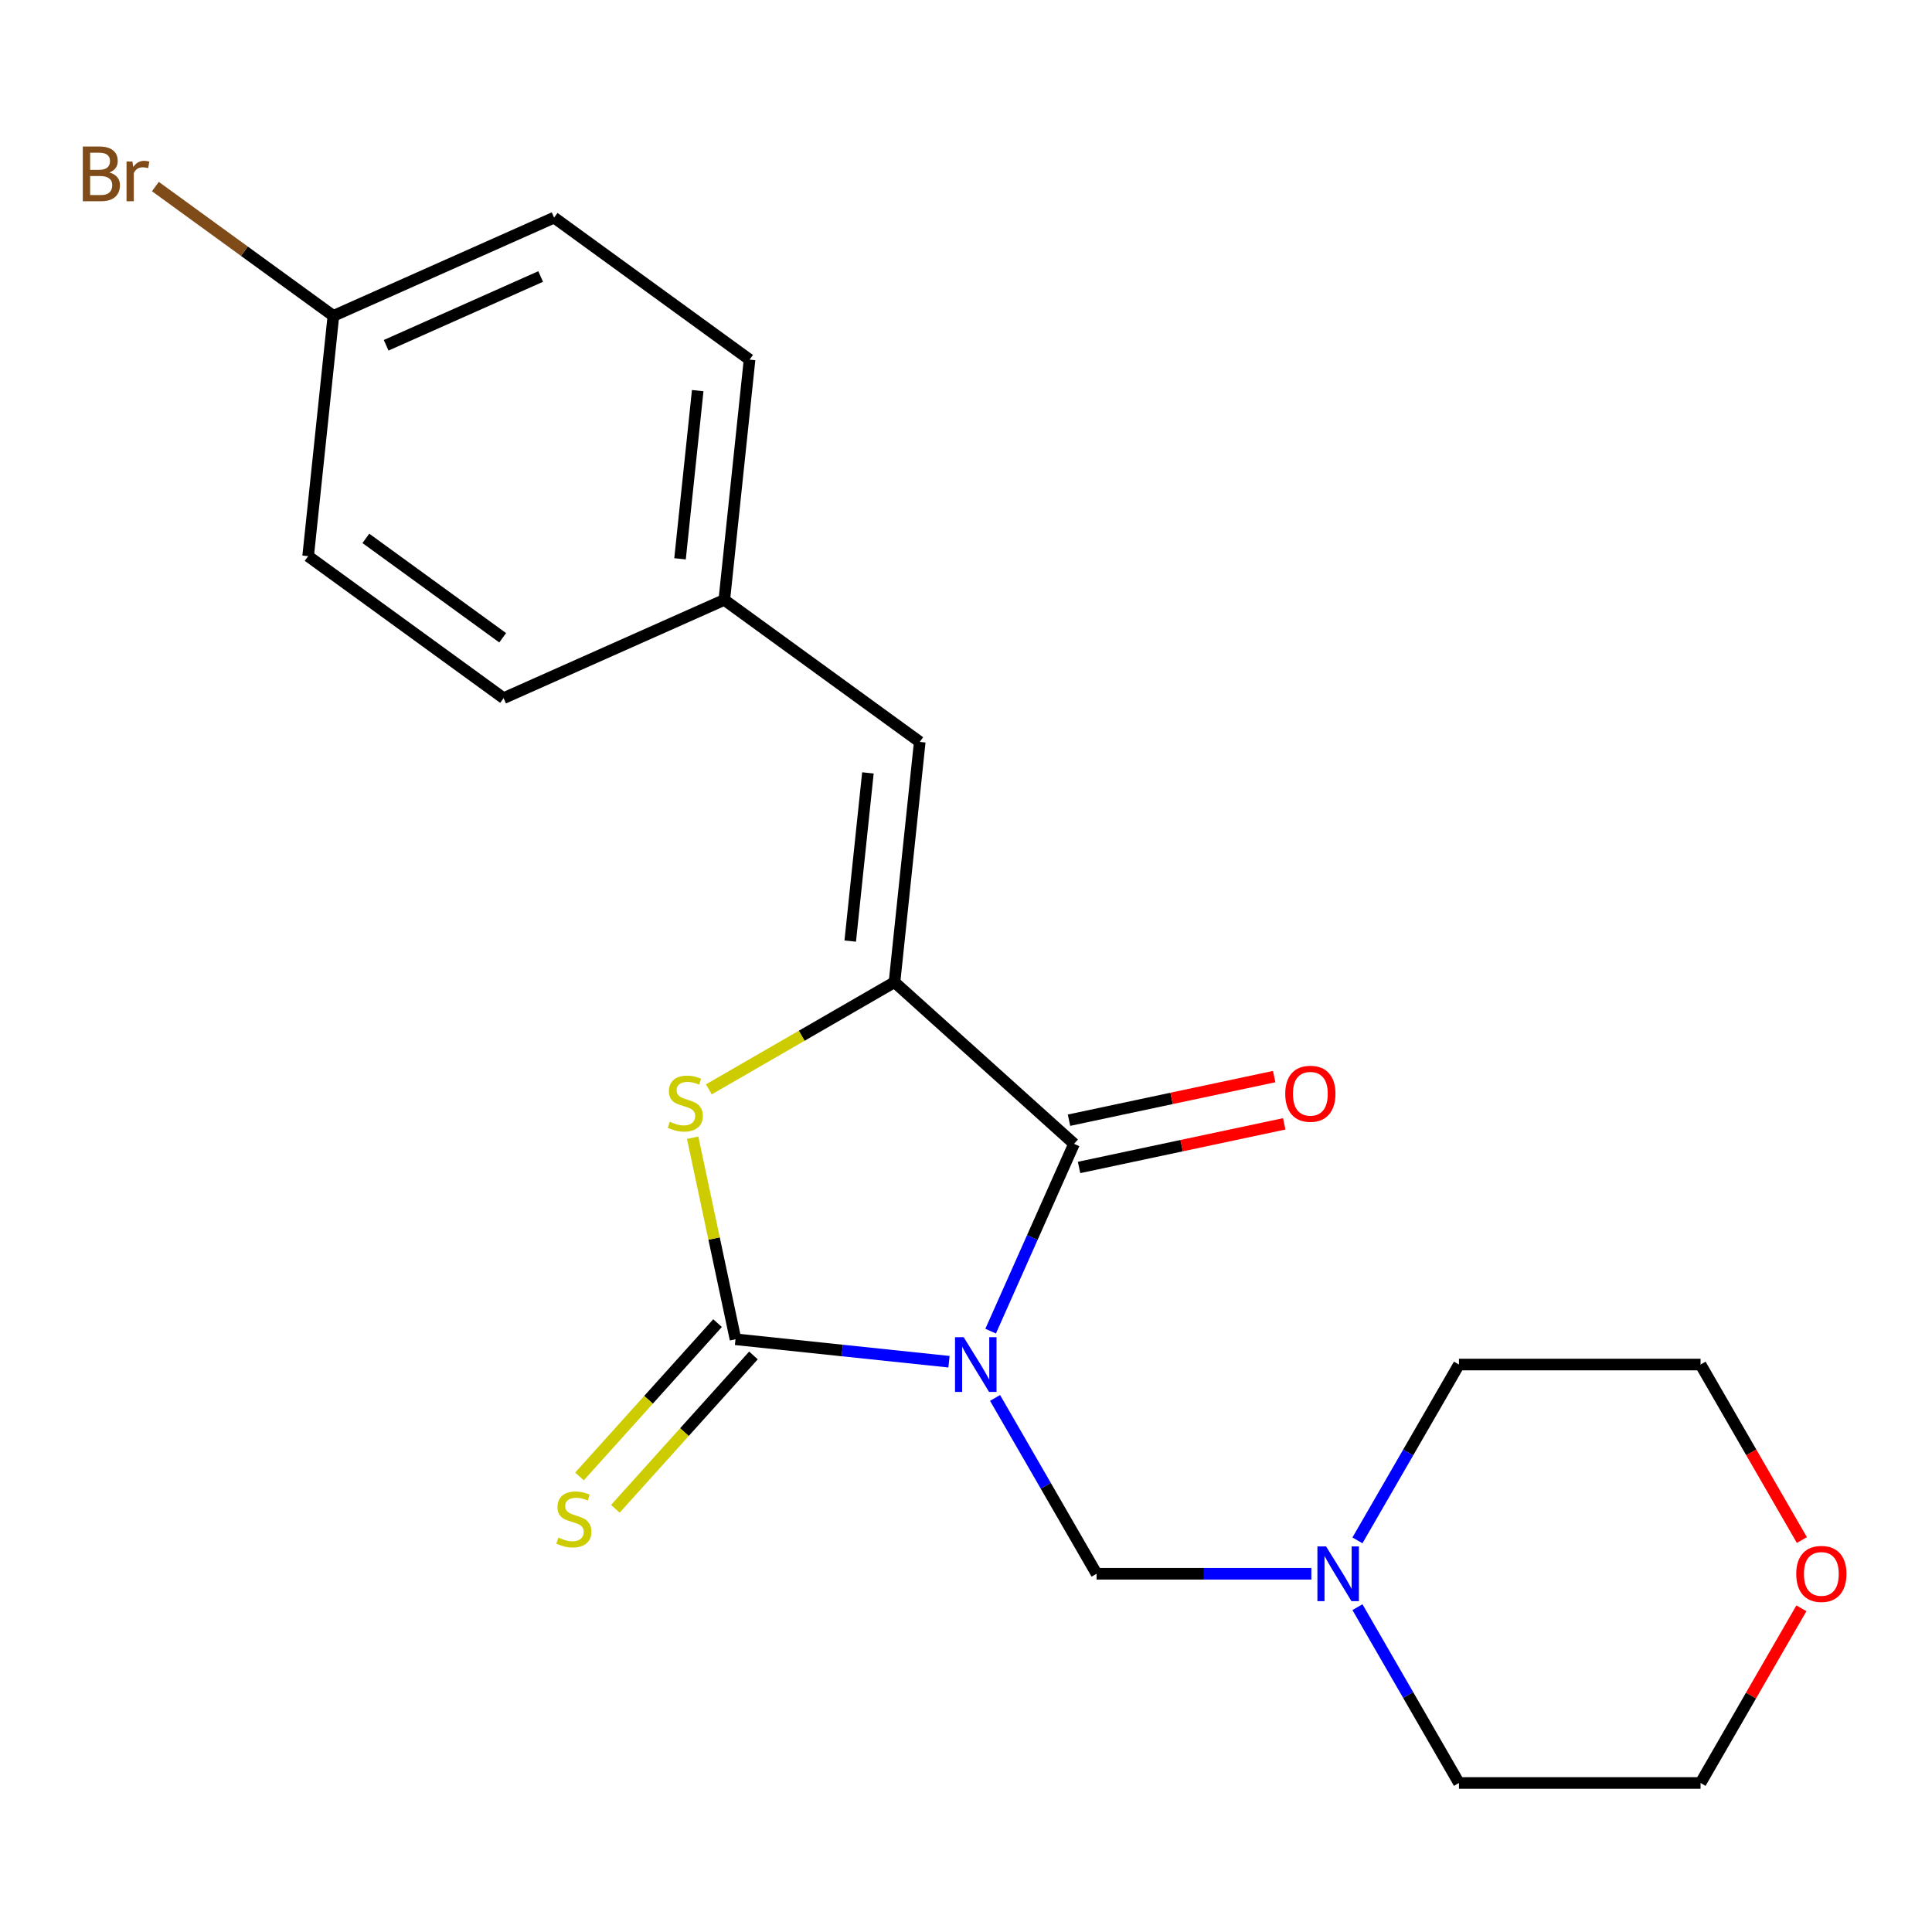 <?xml version='1.0' encoding='iso-8859-1'?>
<svg version='1.1' baseProfile='full'
              xmlns='http://www.w3.org/2000/svg'
                      xmlns:rdkit='http://www.rdkit.org/xml'
                      xmlns:xlink='http://www.w3.org/1999/xlink'
                  xml:space='preserve'
width='1000px' height='1000px' viewBox='0 0 1000 1000'>
<!-- END OF HEADER -->
<rect style='opacity:1.0;fill:#FFFFFF;stroke:none' width='1000' height='1000' x='0' y='0'> </rect>
<path class='bond-0' d='M 491.193,704.824 L 435.944,699.017' style='fill:none;fill-rule:evenodd;stroke:#0000FF;stroke-width:6px;stroke-linecap:butt;stroke-linejoin:miter;stroke-opacity:1' />
<path class='bond-0' d='M 435.944,699.017 L 380.696,693.21' style='fill:none;fill-rule:evenodd;stroke:#000000;stroke-width:6px;stroke-linecap:butt;stroke-linejoin:miter;stroke-opacity:1' />
<path class='bond-1' d='M 512.755,688.995 L 534.338,640.519' style='fill:none;fill-rule:evenodd;stroke:#0000FF;stroke-width:6px;stroke-linecap:butt;stroke-linejoin:miter;stroke-opacity:1' />
<path class='bond-1' d='M 534.338,640.519 L 555.921,592.044' style='fill:none;fill-rule:evenodd;stroke:#000000;stroke-width:6px;stroke-linecap:butt;stroke-linejoin:miter;stroke-opacity:1' />
<path class='bond-4' d='M 515.039,723.567 L 541.311,769.072' style='fill:none;fill-rule:evenodd;stroke:#0000FF;stroke-width:6px;stroke-linecap:butt;stroke-linejoin:miter;stroke-opacity:1' />
<path class='bond-4' d='M 541.311,769.072 L 567.583,814.576' style='fill:none;fill-rule:evenodd;stroke:#000000;stroke-width:6px;stroke-linecap:butt;stroke-linejoin:miter;stroke-opacity:1' />
<path class='bond-3' d='M 380.696,693.21 L 369.61,641.055' style='fill:none;fill-rule:evenodd;stroke:#000000;stroke-width:6px;stroke-linecap:butt;stroke-linejoin:miter;stroke-opacity:1' />
<path class='bond-3' d='M 369.61,641.055 L 358.524,588.901' style='fill:none;fill-rule:evenodd;stroke:#CCCC00;stroke-width:6px;stroke-linecap:butt;stroke-linejoin:miter;stroke-opacity:1' />
<path class='bond-7' d='M 371.403,684.843 L 335.669,724.529' style='fill:none;fill-rule:evenodd;stroke:#000000;stroke-width:6px;stroke-linecap:butt;stroke-linejoin:miter;stroke-opacity:1' />
<path class='bond-7' d='M 335.669,724.529 L 299.936,764.215' style='fill:none;fill-rule:evenodd;stroke:#CCCC00;stroke-width:6px;stroke-linecap:butt;stroke-linejoin:miter;stroke-opacity:1' />
<path class='bond-7' d='M 389.989,701.577 L 354.255,741.264' style='fill:none;fill-rule:evenodd;stroke:#000000;stroke-width:6px;stroke-linecap:butt;stroke-linejoin:miter;stroke-opacity:1' />
<path class='bond-7' d='M 354.255,741.264 L 318.521,780.95' style='fill:none;fill-rule:evenodd;stroke:#CCCC00;stroke-width:6px;stroke-linecap:butt;stroke-linejoin:miter;stroke-opacity:1' />
<path class='bond-2' d='M 555.921,592.044 L 462.992,508.37' style='fill:none;fill-rule:evenodd;stroke:#000000;stroke-width:6px;stroke-linecap:butt;stroke-linejoin:miter;stroke-opacity:1' />
<path class='bond-8' d='M 558.521,604.275 L 611.615,592.99' style='fill:none;fill-rule:evenodd;stroke:#000000;stroke-width:6px;stroke-linecap:butt;stroke-linejoin:miter;stroke-opacity:1' />
<path class='bond-8' d='M 611.615,592.99 L 664.71,581.704' style='fill:none;fill-rule:evenodd;stroke:#FF0000;stroke-width:6px;stroke-linecap:butt;stroke-linejoin:miter;stroke-opacity:1' />
<path class='bond-8' d='M 553.321,579.812 L 606.416,568.527' style='fill:none;fill-rule:evenodd;stroke:#000000;stroke-width:6px;stroke-linecap:butt;stroke-linejoin:miter;stroke-opacity:1' />
<path class='bond-8' d='M 606.416,568.527 L 659.51,557.241' style='fill:none;fill-rule:evenodd;stroke:#FF0000;stroke-width:6px;stroke-linecap:butt;stroke-linejoin:miter;stroke-opacity:1' />
<path class='bond-5' d='M 462.992,508.37 L 476.063,384.007' style='fill:none;fill-rule:evenodd;stroke:#000000;stroke-width:6px;stroke-linecap:butt;stroke-linejoin:miter;stroke-opacity:1' />
<path class='bond-5' d='M 440.08,487.101 L 449.23,400.047' style='fill:none;fill-rule:evenodd;stroke:#000000;stroke-width:6px;stroke-linecap:butt;stroke-linejoin:miter;stroke-opacity:1' />
<path class='bond-21' d='M 462.992,508.37 L 414.947,536.109' style='fill:none;fill-rule:evenodd;stroke:#000000;stroke-width:6px;stroke-linecap:butt;stroke-linejoin:miter;stroke-opacity:1' />
<path class='bond-21' d='M 414.947,536.109 L 366.903,563.847' style='fill:none;fill-rule:evenodd;stroke:#CCCC00;stroke-width:6px;stroke-linecap:butt;stroke-linejoin:miter;stroke-opacity:1' />
<path class='bond-6' d='M 567.583,814.576 L 623.174,814.576' style='fill:none;fill-rule:evenodd;stroke:#000000;stroke-width:6px;stroke-linecap:butt;stroke-linejoin:miter;stroke-opacity:1' />
<path class='bond-6' d='M 623.174,814.576 L 678.765,814.576' style='fill:none;fill-rule:evenodd;stroke:#0000FF;stroke-width:6px;stroke-linecap:butt;stroke-linejoin:miter;stroke-opacity:1' />
<path class='bond-9' d='M 476.063,384.007 L 374.897,310.505' style='fill:none;fill-rule:evenodd;stroke:#000000;stroke-width:6px;stroke-linecap:butt;stroke-linejoin:miter;stroke-opacity:1' />
<path class='bond-17' d='M 702.612,797.29 L 728.884,751.785' style='fill:none;fill-rule:evenodd;stroke:#0000FF;stroke-width:6px;stroke-linecap:butt;stroke-linejoin:miter;stroke-opacity:1' />
<path class='bond-17' d='M 728.884,751.785 L 755.156,706.281' style='fill:none;fill-rule:evenodd;stroke:#000000;stroke-width:6px;stroke-linecap:butt;stroke-linejoin:miter;stroke-opacity:1' />
<path class='bond-18' d='M 702.612,831.862 L 728.884,877.367' style='fill:none;fill-rule:evenodd;stroke:#0000FF;stroke-width:6px;stroke-linecap:butt;stroke-linejoin:miter;stroke-opacity:1' />
<path class='bond-18' d='M 728.884,877.367 L 755.156,922.871' style='fill:none;fill-rule:evenodd;stroke:#000000;stroke-width:6px;stroke-linecap:butt;stroke-linejoin:miter;stroke-opacity:1' />
<path class='bond-13' d='M 374.897,310.505 L 260.659,361.367' style='fill:none;fill-rule:evenodd;stroke:#000000;stroke-width:6px;stroke-linecap:butt;stroke-linejoin:miter;stroke-opacity:1' />
<path class='bond-14' d='M 374.897,310.505 L 387.968,186.142' style='fill:none;fill-rule:evenodd;stroke:#000000;stroke-width:6px;stroke-linecap:butt;stroke-linejoin:miter;stroke-opacity:1' />
<path class='bond-14' d='M 351.985,289.237 L 361.135,202.182' style='fill:none;fill-rule:evenodd;stroke:#000000;stroke-width:6px;stroke-linecap:butt;stroke-linejoin:miter;stroke-opacity:1' />
<path class='bond-10' d='M 932.401,832.462 L 906.303,877.667' style='fill:none;fill-rule:evenodd;stroke:#FF0000;stroke-width:6px;stroke-linecap:butt;stroke-linejoin:miter;stroke-opacity:1' />
<path class='bond-10' d='M 906.303,877.667 L 880.204,922.871' style='fill:none;fill-rule:evenodd;stroke:#000000;stroke-width:6px;stroke-linecap:butt;stroke-linejoin:miter;stroke-opacity:1' />
<path class='bond-22' d='M 932.656,797.13 L 906.43,751.705' style='fill:none;fill-rule:evenodd;stroke:#FF0000;stroke-width:6px;stroke-linecap:butt;stroke-linejoin:miter;stroke-opacity:1' />
<path class='bond-22' d='M 906.43,751.705 L 880.204,706.281' style='fill:none;fill-rule:evenodd;stroke:#000000;stroke-width:6px;stroke-linecap:butt;stroke-linejoin:miter;stroke-opacity:1' />
<path class='bond-11' d='M 172.564,163.502 L 286.802,112.641' style='fill:none;fill-rule:evenodd;stroke:#000000;stroke-width:6px;stroke-linecap:butt;stroke-linejoin:miter;stroke-opacity:1' />
<path class='bond-11' d='M 199.872,178.721 L 279.838,143.117' style='fill:none;fill-rule:evenodd;stroke:#000000;stroke-width:6px;stroke-linecap:butt;stroke-linejoin:miter;stroke-opacity:1' />
<path class='bond-12' d='M 172.564,163.502 L 126.494,130.031' style='fill:none;fill-rule:evenodd;stroke:#000000;stroke-width:6px;stroke-linecap:butt;stroke-linejoin:miter;stroke-opacity:1' />
<path class='bond-12' d='M 126.494,130.031 L 80.424,96.559' style='fill:none;fill-rule:evenodd;stroke:#7F4C19;stroke-width:6px;stroke-linecap:butt;stroke-linejoin:miter;stroke-opacity:1' />
<path class='bond-23' d='M 172.564,163.502 L 159.493,287.866' style='fill:none;fill-rule:evenodd;stroke:#000000;stroke-width:6px;stroke-linecap:butt;stroke-linejoin:miter;stroke-opacity:1' />
<path class='bond-15' d='M 260.659,361.367 L 159.493,287.866' style='fill:none;fill-rule:evenodd;stroke:#000000;stroke-width:6px;stroke-linecap:butt;stroke-linejoin:miter;stroke-opacity:1' />
<path class='bond-15' d='M 260.185,330.109 L 189.369,278.658' style='fill:none;fill-rule:evenodd;stroke:#000000;stroke-width:6px;stroke-linecap:butt;stroke-linejoin:miter;stroke-opacity:1' />
<path class='bond-16' d='M 387.968,186.142 L 286.802,112.641' style='fill:none;fill-rule:evenodd;stroke:#000000;stroke-width:6px;stroke-linecap:butt;stroke-linejoin:miter;stroke-opacity:1' />
<path class='bond-20' d='M 755.156,706.281 L 880.204,706.281' style='fill:none;fill-rule:evenodd;stroke:#000000;stroke-width:6px;stroke-linecap:butt;stroke-linejoin:miter;stroke-opacity:1' />
<path class='bond-19' d='M 755.156,922.871 L 880.204,922.871' style='fill:none;fill-rule:evenodd;stroke:#000000;stroke-width:6px;stroke-linecap:butt;stroke-linejoin:miter;stroke-opacity:1' />
<path  class='atom-0' d='M 498.799 692.121
L 508.079 707.121
Q 508.999 708.601, 510.479 711.281
Q 511.959 713.961, 512.039 714.121
L 512.039 692.121
L 515.799 692.121
L 515.799 720.441
L 511.919 720.441
L 501.959 704.041
Q 500.799 702.121, 499.559 699.921
Q 498.359 697.721, 497.999 697.041
L 497.999 720.441
L 494.319 720.441
L 494.319 692.121
L 498.799 692.121
' fill='#0000FF'/>
<path  class='atom-4' d='M 346.697 580.614
Q 347.017 580.734, 348.337 581.294
Q 349.657 581.854, 351.097 582.214
Q 352.577 582.534, 354.017 582.534
Q 356.697 582.534, 358.257 581.254
Q 359.817 579.934, 359.817 577.654
Q 359.817 576.094, 359.017 575.134
Q 358.257 574.174, 357.057 573.654
Q 355.857 573.134, 353.857 572.534
Q 351.337 571.774, 349.817 571.054
Q 348.337 570.334, 347.257 568.814
Q 346.217 567.294, 346.217 564.734
Q 346.217 561.174, 348.617 558.974
Q 351.057 556.774, 355.857 556.774
Q 359.137 556.774, 362.857 558.334
L 361.937 561.414
Q 358.537 560.014, 355.977 560.014
Q 353.217 560.014, 351.697 561.174
Q 350.177 562.294, 350.217 564.254
Q 350.217 565.774, 350.977 566.694
Q 351.777 567.614, 352.897 568.134
Q 354.057 568.654, 355.977 569.254
Q 358.537 570.054, 360.057 570.854
Q 361.577 571.654, 362.657 573.294
Q 363.777 574.894, 363.777 577.654
Q 363.777 581.574, 361.137 583.694
Q 358.537 585.774, 354.177 585.774
Q 351.657 585.774, 349.737 585.214
Q 347.857 584.694, 345.617 583.774
L 346.697 580.614
' fill='#CCCC00'/>
<path  class='atom-7' d='M 686.372 800.416
L 695.652 815.416
Q 696.572 816.896, 698.052 819.576
Q 699.532 822.256, 699.612 822.416
L 699.612 800.416
L 703.372 800.416
L 703.372 828.736
L 699.492 828.736
L 689.532 812.336
Q 688.372 810.416, 687.132 808.216
Q 685.932 806.016, 685.572 805.336
L 685.572 828.736
L 681.892 828.736
L 681.892 800.416
L 686.372 800.416
' fill='#0000FF'/>
<path  class='atom-8' d='M 289.022 795.859
Q 289.342 795.979, 290.662 796.539
Q 291.982 797.099, 293.422 797.459
Q 294.902 797.779, 296.342 797.779
Q 299.022 797.779, 300.582 796.499
Q 302.142 795.179, 302.142 792.899
Q 302.142 791.339, 301.342 790.379
Q 300.582 789.419, 299.382 788.899
Q 298.182 788.379, 296.182 787.779
Q 293.662 787.019, 292.142 786.299
Q 290.662 785.579, 289.582 784.059
Q 288.542 782.539, 288.542 779.979
Q 288.542 776.419, 290.942 774.219
Q 293.382 772.019, 298.182 772.019
Q 301.462 772.019, 305.182 773.579
L 304.262 776.659
Q 300.862 775.259, 298.302 775.259
Q 295.542 775.259, 294.022 776.419
Q 292.502 777.539, 292.542 779.499
Q 292.542 781.019, 293.302 781.939
Q 294.102 782.859, 295.222 783.379
Q 296.382 783.899, 298.302 784.499
Q 300.862 785.299, 302.382 786.099
Q 303.902 786.899, 304.982 788.539
Q 306.102 790.139, 306.102 792.899
Q 306.102 796.819, 303.462 798.939
Q 300.862 801.019, 296.502 801.019
Q 293.982 801.019, 292.062 800.459
Q 290.182 799.939, 287.942 799.019
L 289.022 795.859
' fill='#CCCC00'/>
<path  class='atom-9' d='M 665.236 566.125
Q 665.236 559.325, 668.596 555.525
Q 671.956 551.725, 678.236 551.725
Q 684.516 551.725, 687.876 555.525
Q 691.236 559.325, 691.236 566.125
Q 691.236 573.005, 687.836 576.925
Q 684.436 580.805, 678.236 580.805
Q 671.996 580.805, 668.596 576.925
Q 665.236 573.045, 665.236 566.125
M 678.236 577.605
Q 682.556 577.605, 684.876 574.725
Q 687.236 571.805, 687.236 566.125
Q 687.236 560.565, 684.876 557.765
Q 682.556 554.925, 678.236 554.925
Q 673.916 554.925, 671.556 557.725
Q 669.236 560.525, 669.236 566.125
Q 669.236 571.845, 671.556 574.725
Q 673.916 577.605, 678.236 577.605
' fill='#FF0000'/>
<path  class='atom-11' d='M 929.728 814.656
Q 929.728 807.856, 933.088 804.056
Q 936.448 800.256, 942.728 800.256
Q 949.008 800.256, 952.368 804.056
Q 955.728 807.856, 955.728 814.656
Q 955.728 821.536, 952.328 825.456
Q 948.928 829.336, 942.728 829.336
Q 936.488 829.336, 933.088 825.456
Q 929.728 821.576, 929.728 814.656
M 942.728 826.136
Q 947.048 826.136, 949.368 823.256
Q 951.728 820.336, 951.728 814.656
Q 951.728 809.096, 949.368 806.296
Q 947.048 803.456, 942.728 803.456
Q 938.408 803.456, 936.048 806.256
Q 933.728 809.056, 933.728 814.656
Q 933.728 820.376, 936.048 823.256
Q 938.408 826.136, 942.728 826.136
' fill='#FF0000'/>
<path  class='atom-13' d='M 56.618 89.281
Q 59.338 90.041, 60.698 91.721
Q 62.098 93.361, 62.098 95.801
Q 62.098 99.721, 59.578 101.961
Q 57.098 104.161, 52.378 104.161
L 42.858 104.161
L 42.858 75.841
L 51.218 75.841
Q 56.058 75.841, 58.498 77.801
Q 60.938 79.761, 60.938 83.361
Q 60.938 87.641, 56.618 89.281
M 46.658 79.041
L 46.658 87.921
L 51.218 87.921
Q 54.018 87.921, 55.458 86.801
Q 56.938 85.641, 56.938 83.361
Q 56.938 79.041, 51.218 79.041
L 46.658 79.041
M 52.378 100.961
Q 55.138 100.961, 56.618 99.641
Q 58.098 98.321, 58.098 95.801
Q 58.098 93.481, 56.458 92.321
Q 54.858 91.121, 51.778 91.121
L 46.658 91.121
L 46.658 100.961
L 52.378 100.961
' fill='#7F4C19'/>
<path  class='atom-13' d='M 68.538 83.601
L 68.978 86.441
Q 71.138 83.241, 74.658 83.241
Q 75.778 83.241, 77.298 83.641
L 76.698 87.001
Q 74.978 86.601, 74.018 86.601
Q 72.338 86.601, 71.218 87.281
Q 70.138 87.921, 69.258 89.481
L 69.258 104.161
L 65.498 104.161
L 65.498 83.601
L 68.538 83.601
' fill='#7F4C19'/>
</svg>
